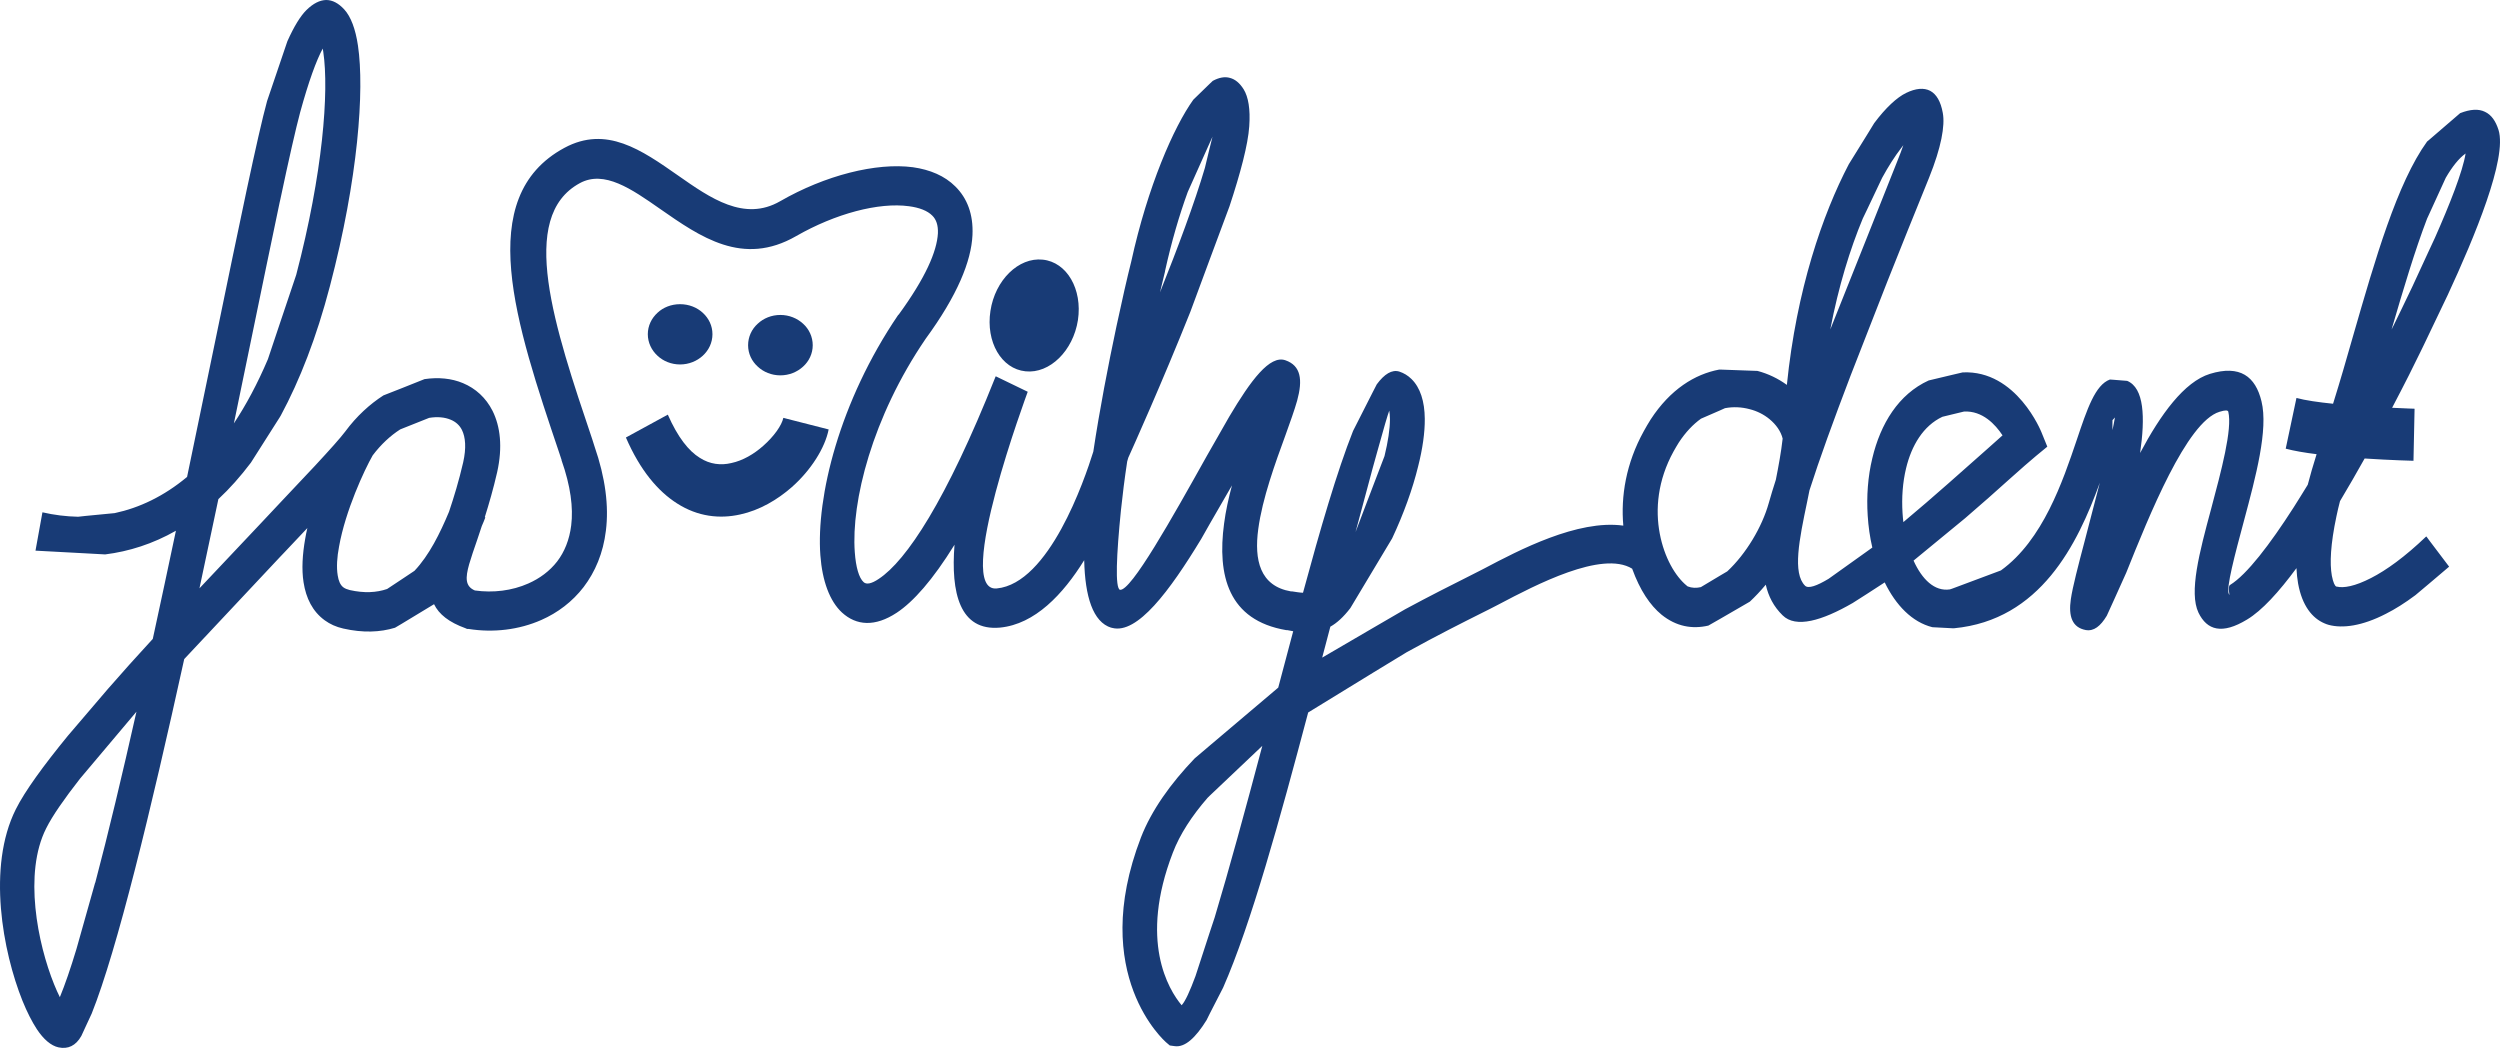 <svg width="1002" height="420" viewBox="0 0 1002 420" fill="none" xmlns="http://www.w3.org/2000/svg">
<path d="M313.963 167.481C313.309 170.5 310.255 174.868 305.837 178.75C302.183 181.986 297.711 184.628 293.076 185.598C288.985 186.569 284.568 186.138 280.477 183.496C276.005 180.746 271.642 175.245 267.661 166.187L250.864 175.353C256.59 188.564 263.734 196.922 271.37 201.775C279.714 207.113 288.494 208.03 296.675 206.197C304.419 204.525 311.564 200.319 317.345 195.25C325.034 188.456 330.652 179.559 332.124 172.118L313.963 167.481Z" fill="#183B76"/>
<path d="M321.871 146.937C324.271 144.78 325.743 141.706 325.743 138.363C325.743 135.02 324.271 131.892 321.871 129.736C319.526 127.579 316.308 126.231 312.764 126.231C309.219 126.231 306.001 127.579 303.71 129.736C301.311 131.892 299.838 134.966 299.838 138.363C299.838 141.76 301.311 144.78 303.71 146.937C306.001 149.093 309.219 150.442 312.764 150.442C316.308 150.442 319.526 149.093 321.871 146.937Z" fill="#183B76"/>
<path d="M281.677 142.569C284.077 140.358 285.549 137.339 285.549 133.941C285.549 130.544 284.077 127.579 281.677 125.368C279.332 123.211 276.114 121.917 272.569 121.917C269.024 121.917 265.807 123.211 263.516 125.368C261.117 127.579 259.644 130.598 259.644 133.941C259.644 137.285 261.117 140.358 263.516 142.569C265.807 144.726 269.024 146.074 272.569 146.074C276.114 146.074 279.332 144.726 281.677 142.569Z" fill="#183B76"/>
<path d="M411.04 148.824C420.693 149.848 430.128 140.628 432.037 128.28C433.891 115.932 427.619 105.039 417.912 104.069C408.259 103.044 398.824 112.265 396.969 124.613C395.061 137.015 401.332 147.853 411.04 148.824Z" fill="#183B76"/>
<path d="M972.394 215.04C963.832 223.236 956.469 228.52 950.361 231.648C943.871 234.991 939.29 235.8 936.509 235.099H936.4C935.8 234.829 935.145 233.535 934.6 230.731C933.727 225.824 934.054 218.221 936.454 206.898C936.836 205.01 937.327 202.961 937.872 200.858C941.253 195.197 944.58 189.427 947.743 183.765C958.433 184.466 967.268 184.682 967.322 184.682L967.759 163.814C967.759 163.814 964.105 163.706 958.76 163.437C963.777 153.893 967.813 145.858 970.158 140.951L971.576 138.04L973.376 134.265L981.011 118.304C991.864 94.902 1004.95 63.412 1001.41 52.088C1000.26 48.476 998.518 45.995 995.954 44.809C993.446 43.569 990.174 43.73 986.029 45.348L973.376 56.24L972.776 56.726C960.778 73.334 951.997 103.853 943.162 134.481C940.544 143.701 937.872 152.922 935.091 161.819C929.255 161.226 923.965 160.471 920.42 159.5L916.112 179.829C919.329 180.692 923.692 181.446 928.492 182.04C927.128 186.407 925.928 190.451 924.947 194.28C923.038 197.353 921.184 200.427 919.275 203.393C909.84 218.113 900.514 230.353 893.806 234.452C892.606 235.206 894.078 239.682 893.315 238.064C892.17 235.692 895.66 222.589 899.423 208.569C904.113 191.045 909.185 172.172 906.404 160.848C904.004 150.927 897.842 146.128 885.734 149.848C875.427 153.03 865.937 166.133 857.757 181.554C859.829 167.211 859.393 155.51 852.575 152.652L847.176 152.221L845.649 152.113C839.759 154.27 836.541 163.868 832.342 176.378C826.779 192.824 818.817 216.496 801.965 228.628L782.495 235.907L781.513 236.231C775.35 237.148 770.333 232.187 766.952 224.692L787.676 207.652C794.22 202.045 800.219 196.706 805.182 192.231C810.036 187.917 813.854 184.52 815.981 182.795L820.562 179.02L818.217 173.25C818.217 173.25 808.291 148.231 786.64 149.255L782.495 150.226L773.005 152.491C760.952 157.991 753.699 169.853 750.427 183.657C748.627 191.045 748.082 198.971 748.572 206.628C748.845 210.996 749.445 215.309 750.427 219.461L748.245 221.025L732.92 231.971C728.176 234.829 724.794 236.015 723.485 234.775C718.359 229.706 721.14 216.226 724.303 201.128C724.576 199.618 724.903 198.108 725.23 196.545C729.157 184.196 734.884 168.451 741.755 150.442L756.371 113.02C761.662 99.701 767.279 85.682 773.169 71.231C778.077 59.044 779.604 50.363 778.677 45.294C777.859 40.657 776.114 37.745 773.605 36.397C771.096 35.103 767.824 35.373 763.952 37.26C760.298 39.039 755.826 43.137 751.19 49.338L748.245 54.137L740.992 65.838C730.521 85.843 720.049 116.093 716.177 154.27C712.687 151.736 708.706 149.794 704.397 148.662L689.454 148.123H689.072C679.31 149.956 669.439 156.049 661.585 168.128C660.604 169.692 659.676 171.255 658.858 172.765C651.659 185.76 649.587 198.971 650.623 210.672C632.353 208.138 608.738 220.54 594.94 227.819L593.795 228.412C592.65 229.005 590.468 230.084 587.741 231.486C581.851 234.452 573.235 238.765 563.145 244.211L550.165 251.76L529.932 263.569L533.204 251.167C535.822 249.711 538.44 247.339 541.221 243.726L557.964 215.795C562.6 205.927 566.199 195.898 568.381 186.947C570.18 179.883 571.108 173.304 571.053 167.858C570.999 160.902 569.253 155.348 565.708 151.897C564.29 150.495 562.654 149.525 560.855 148.932C557.91 148.015 554.855 149.902 551.801 154.054L550.165 157.236L542.312 172.711C535.876 188.942 529.168 212.02 522.242 237.579C520.879 237.525 519.406 237.255 517.934 237.04H517.443C504.899 234.883 502.663 224.368 504.299 212.128C505.935 199.78 511.171 185.491 515.207 174.437C517.115 169.098 518.806 164.461 519.897 160.579C522.187 152.221 521.424 146.559 515.207 144.402C508.935 142.191 501.354 152.383 492.683 166.995L483.629 182.848C469.831 207.545 453.307 237.04 448.889 236.393C446.871 235.746 447.471 222.427 449.271 204.525C449.925 198.324 450.743 191.746 451.78 184.951C451.943 184.304 452.107 183.819 452.216 183.442C454.07 179.344 465.687 153.515 477.085 124.99L484.829 104.069L492.792 82.662C497.155 69.451 500.209 57.966 500.7 50.633C501.191 43.73 500.318 38.824 498.464 35.804C496.882 33.27 495.028 31.76 492.955 31.221C490.883 30.628 488.592 31.059 486.084 32.407L484.829 33.593L478.285 39.956C470.431 50.902 460.015 74.681 453.416 104.77C451.725 111.51 449.707 120.353 447.471 130.814C444.144 146.505 440.708 164.299 438.2 181.015C434.655 192.393 420.475 233.858 399.478 235.853C381.917 237.471 411.858 157.29 411.913 157.02L399.096 150.819L398.987 151.035L398.878 151.304C379.245 200.643 363.32 224.692 352.194 232.025C349.249 234.02 347.231 234.344 346.14 233.319C344.286 231.648 343.032 227.388 342.596 221.295C341.123 201.128 349.522 167.265 371.01 135.775C383.717 118.412 389.28 104.716 389.77 94.201C390.152 85.897 387.644 79.427 382.899 74.736C378.645 70.476 372.755 67.995 365.883 67.025C351.212 65.084 330.706 70.26 312.654 80.667C298.311 88.917 284.731 79.427 271.806 70.368C257.081 60.069 243.01 50.201 226.213 59.26C189.563 79.049 206.688 129.736 224.195 181.662L225.067 184.304V184.466C228.721 194.819 229.812 203.5 228.939 210.564C228.23 216.388 226.213 221.241 223.322 225.015C220.323 228.898 216.287 231.863 211.76 233.858C205.216 236.77 197.635 237.687 190.327 236.662C186.4 234.991 186.509 231.594 188.036 226.148C188.8 223.559 189.945 220.108 191.309 216.226C191.854 214.5 192.508 212.721 193.108 210.834C193.599 209.701 194.09 208.569 194.526 207.383L194.308 207.275C195.999 201.883 197.744 195.897 199.271 189.211C201.507 179.128 200.525 170.932 197.417 164.677C194.744 159.393 190.6 155.672 185.582 153.569C181.001 151.628 175.656 151.142 170.148 151.951L160.822 155.672L153.678 158.476C148.224 161.981 142.934 166.78 138.353 172.981C136.498 175.461 132.245 180.206 126.3 186.623L112.175 201.613L104.376 209.917C96.741 217.951 88.451 226.741 79.943 235.8C82.506 223.883 85.015 211.858 87.524 200.049C92.05 195.844 96.359 190.991 100.558 185.437L112.175 167.157L112.556 166.51C120.137 152.437 126.845 135.29 132.245 114.638C143.588 71.446 146.097 36.074 143.479 18.333C142.498 11.593 140.589 6.632 137.971 3.775C135.68 1.294 133.281 0 130.717 0C128.209 0.054 125.536 1.348 122.81 4.044C120.41 6.417 117.847 10.569 115.174 16.554L107.048 40.495C103.285 54.191 95.814 90.373 86.542 135.343C82.943 152.868 79.016 171.794 74.98 191.152C65.654 198.917 55.837 203.554 45.966 205.657L34.241 206.79L31.296 207.113C26.442 207.005 21.642 206.412 17.007 205.334L14.225 220.701L34.295 221.78L42.149 222.211C51.638 221.025 61.237 218.005 70.508 212.721C67.454 227.172 64.345 241.785 61.237 256.074C55.02 262.814 48.966 269.555 43.239 276.133L27.205 294.898C17.498 306.76 9.972 317.06 6.317 324.393C-5.244 347.525 1.136 381.496 8.99 401.07C10.844 405.653 12.862 409.589 14.771 412.501C17.443 416.545 20.443 419.133 23.442 419.78C27.205 420.589 30.369 419.187 32.605 415.197L34.295 411.53L36.749 406.246C46.948 380.741 60.473 324.878 73.835 264.162L112.229 223.236L114.029 221.349C117.192 217.951 120.301 214.716 123.191 211.643C122.864 213.099 122.537 214.554 122.319 215.956C121.228 222.157 120.846 228.143 121.664 233.373C122.646 239.736 125.264 245.074 130.172 248.633C132.245 250.143 134.699 251.275 137.589 251.922C145.443 253.702 152.314 253.432 158.313 251.599L160.877 250.089L173.966 242.162C175.929 246.206 179.91 249.388 186.618 251.814L187.218 252.084H187.818C197.689 253.648 207.997 252.461 216.996 248.471C223.486 245.613 229.376 241.192 233.902 235.314C238.538 229.221 241.756 221.726 242.847 212.667C244.046 203.015 242.737 191.692 238.211 178.696L237.393 176.108C222.177 130.976 207.343 86.922 232.43 73.387C242.192 68.103 253.154 75.76 264.498 83.686C280.75 95.01 297.711 106.927 319.09 94.633C334.797 85.628 352.194 80.99 364.356 82.662C368.446 83.201 371.719 84.441 373.682 86.436C375.263 88 376.027 90.265 375.918 93.446C375.536 100.78 370.901 111.402 360.211 126.069L359.993 126.231C336.324 161.064 327.107 199.348 328.798 222.535C329.561 232.888 332.561 240.976 337.469 245.505C343.25 250.79 350.722 251.329 359.448 245.559C366.047 241.192 373.846 232.456 382.572 218.329C381.044 237.579 384.644 253.001 400.787 251.545C414.803 250.197 426.092 238.172 434.546 224.53C434.873 239.089 438.036 249.334 445.399 251.599H445.617L445.726 251.653C455.815 254.349 468.795 236.878 481.448 216.01L484.993 209.755L493.773 194.549C492.41 199.672 491.265 204.795 490.61 209.863C487.829 230.623 492.246 248.633 515.588 252.569H516.025C516.788 252.731 517.552 252.893 518.315 253.001C517.006 257.961 515.643 262.976 514.334 267.991L512.316 275.594L484.993 298.726L478.83 303.957C469.177 314.04 461.542 324.716 457.288 335.663C436.073 390.824 467.214 417.57 467.268 417.677L468.85 419.025L470.813 419.295C474.903 419.888 479.157 416.006 483.575 408.888L484.993 406.03L490.229 395.839C501.409 370.442 513.08 327.952 524.314 285.569L550.329 269.608L563.8 261.412C576.07 254.618 586.76 249.28 593.632 245.829C596.195 244.535 598.213 243.564 599.903 242.648L601.049 242.054C615.283 234.559 642.061 220.486 654.168 227.927C657.331 236.662 661.367 242.594 665.948 246.368C671.838 251.113 678.219 252.246 684.709 250.736L689.618 247.932L701.343 241.138C703.525 239.089 705.651 236.824 707.724 234.344C708.76 238.981 710.887 243.133 714.487 246.638C719.777 251.868 730.248 248.795 742.573 241.677L748.409 237.956L755.39 233.427C759.862 242.594 766.352 249.334 774.478 251.383L782.658 251.814H783.149C817.781 248.525 832.669 218.167 841.613 193.471C839.65 201.128 837.469 209.378 835.56 216.765C832.942 226.687 830.706 235.26 829.997 240.113C828.961 247.123 830.597 251.491 835.942 252.515C839.214 253.108 841.886 250.952 844.395 246.8L847.34 240.329L852.194 229.545C861.356 206.736 876.408 169.098 889.552 165.054C891.952 164.299 892.933 164.407 893.097 165C894.787 171.956 890.315 188.618 886.17 204.148C881.535 221.349 877.281 237.417 881.153 245.559C884.589 252.623 890.588 254.403 900.623 248.309C906.568 244.751 913.385 237.255 920.42 227.711C920.529 229.976 920.747 232.025 921.075 233.858C922.711 242.863 926.801 247.77 931.6 249.819C932.2 250.089 932.8 250.304 933.4 250.466C938.908 251.922 946.707 250.952 956.306 245.991C959.96 244.157 963.886 241.677 968.086 238.55L973.54 233.966L981.611 227.118L973.54 216.442L972.558 215.094L972.394 215.04ZM972.776 87.623L973.376 86.329L980.248 71.284C982.811 66.863 985.483 63.466 988.21 61.525C987.065 68.75 981.829 81.961 975.885 95.388L973.376 100.78L966.831 114.961C963.941 121.054 961.269 126.5 959.305 130.544L958.542 132.054C963.232 115.986 967.922 100.294 972.776 87.623ZM746.609 87.569L748.245 84.172L754.353 71.284C756.917 66.593 759.48 62.603 761.934 59.422C762.261 58.936 762.534 58.559 762.861 58.181C762.207 60.069 761.389 62.279 760.353 64.814L748.245 95.28L733.575 132.054C736.901 114.691 741.537 99.755 746.609 87.569ZM548.202 194.981L550.165 187.647L552.238 180.206C554.583 171.687 556.219 166.133 556.819 164.569C556.982 165.27 557.037 166.456 557.091 168.02C557.091 171.956 556.328 177.025 554.91 182.795L550.165 195.197L543.293 213.26C545.039 206.628 546.675 200.535 548.202 194.981ZM466.941 108.814V108.652C469.559 96.789 472.722 86.059 476.049 76.946L484.829 57.319L485.975 54.784L484.829 59.368L482.92 67.294C478.776 81.368 471.958 99.593 464.923 117.172C465.632 114.314 466.287 111.51 466.941 108.814ZM100.122 138.794C102.413 127.633 104.594 116.956 106.666 107.088L112.066 81.206L112.338 80.02C115.774 63.789 118.556 51.549 120.301 45.025C123.737 32.515 126.791 24.211 129.354 19.466C129.463 19.897 129.518 20.328 129.572 20.814C131.917 36.721 129.409 69.397 118.719 110.162L112.066 129.951L107.375 143.971C103.176 153.839 98.595 162.358 93.741 169.692C95.923 159.069 98.049 148.716 100.122 138.794ZM38.113 353.834L30.641 380.364C28.296 388.128 26.06 394.653 23.988 399.668C23.224 398.158 22.461 396.432 21.697 394.545C15.043 378.099 9.426 350.006 18.479 332.05C20.988 326.981 25.787 320.133 32.059 312.099L54.692 285.246C49.02 310.481 43.403 334.045 38.167 353.834H38.113ZM185.637 185.329C183.946 192.662 181.928 199.295 179.965 205.118C176.365 213.746 172.002 222.589 166.112 228.79L160.768 232.349L155.15 236.069C150.896 237.525 145.988 237.795 140.207 236.501C139.171 236.231 138.298 235.907 137.644 235.422C136.389 234.505 135.68 232.78 135.353 230.623C134.808 227.334 135.08 223.29 135.899 219.03C138.462 204.633 146.043 188.348 149.369 182.525C152.696 178.103 156.514 174.598 160.386 172.118L160.768 171.956L172.002 167.481C175.275 166.942 178.274 167.211 180.674 168.236C182.637 169.044 184.219 170.446 185.146 172.334C186.564 175.192 186.946 179.505 185.637 185.329ZM486.847 367.692L484.829 373.785L479.157 391.202C476.921 397.241 475.067 401.339 473.595 402.903C468.304 396.54 456.47 377.074 470.05 341.81C472.886 334.368 477.739 326.981 483.957 319.81L484.829 318.947L505.935 298.942C499.173 324.447 492.519 348.819 486.847 367.692ZM711.76 192.285C710.669 195.628 709.742 198.755 708.924 201.613C706.251 211.211 699.816 221.996 692.29 229.005L689.454 230.677L681.71 235.314C679.91 235.746 678.11 235.692 676.474 235.045C676.31 234.991 676.201 234.883 676.092 234.775C671.402 230.947 667.039 223.398 665.239 213.907C663.385 204.148 664.367 192.554 670.748 180.961C671.402 179.721 672.166 178.535 672.875 177.348C675.601 173.196 678.601 170.069 681.764 167.804L689.454 164.461L691.363 163.598C694.744 162.951 698.125 163.167 701.179 163.976C704.234 164.731 706.96 166.133 709.196 167.966C711.869 170.177 713.778 172.873 714.487 175.785C713.887 181.177 712.85 186.785 711.76 192.285ZM762.861 209.27C762.698 208.03 762.643 206.79 762.534 205.549C762.152 199.51 762.589 193.363 763.952 187.701C766.134 178.589 770.824 170.662 778.514 167.049L782.495 166.079L787.185 164.946C794.602 164.569 799.729 170.123 802.619 174.491C800.819 176.054 798.802 177.888 796.511 179.937L780.913 193.741C775.187 198.809 768.969 204.148 762.861 209.27ZM847.176 169.961L846.685 172.388C846.685 170.716 846.631 169.26 846.685 168.397L847.667 167.319L847.176 169.961Z" fill="#183B76"/>
</svg>
